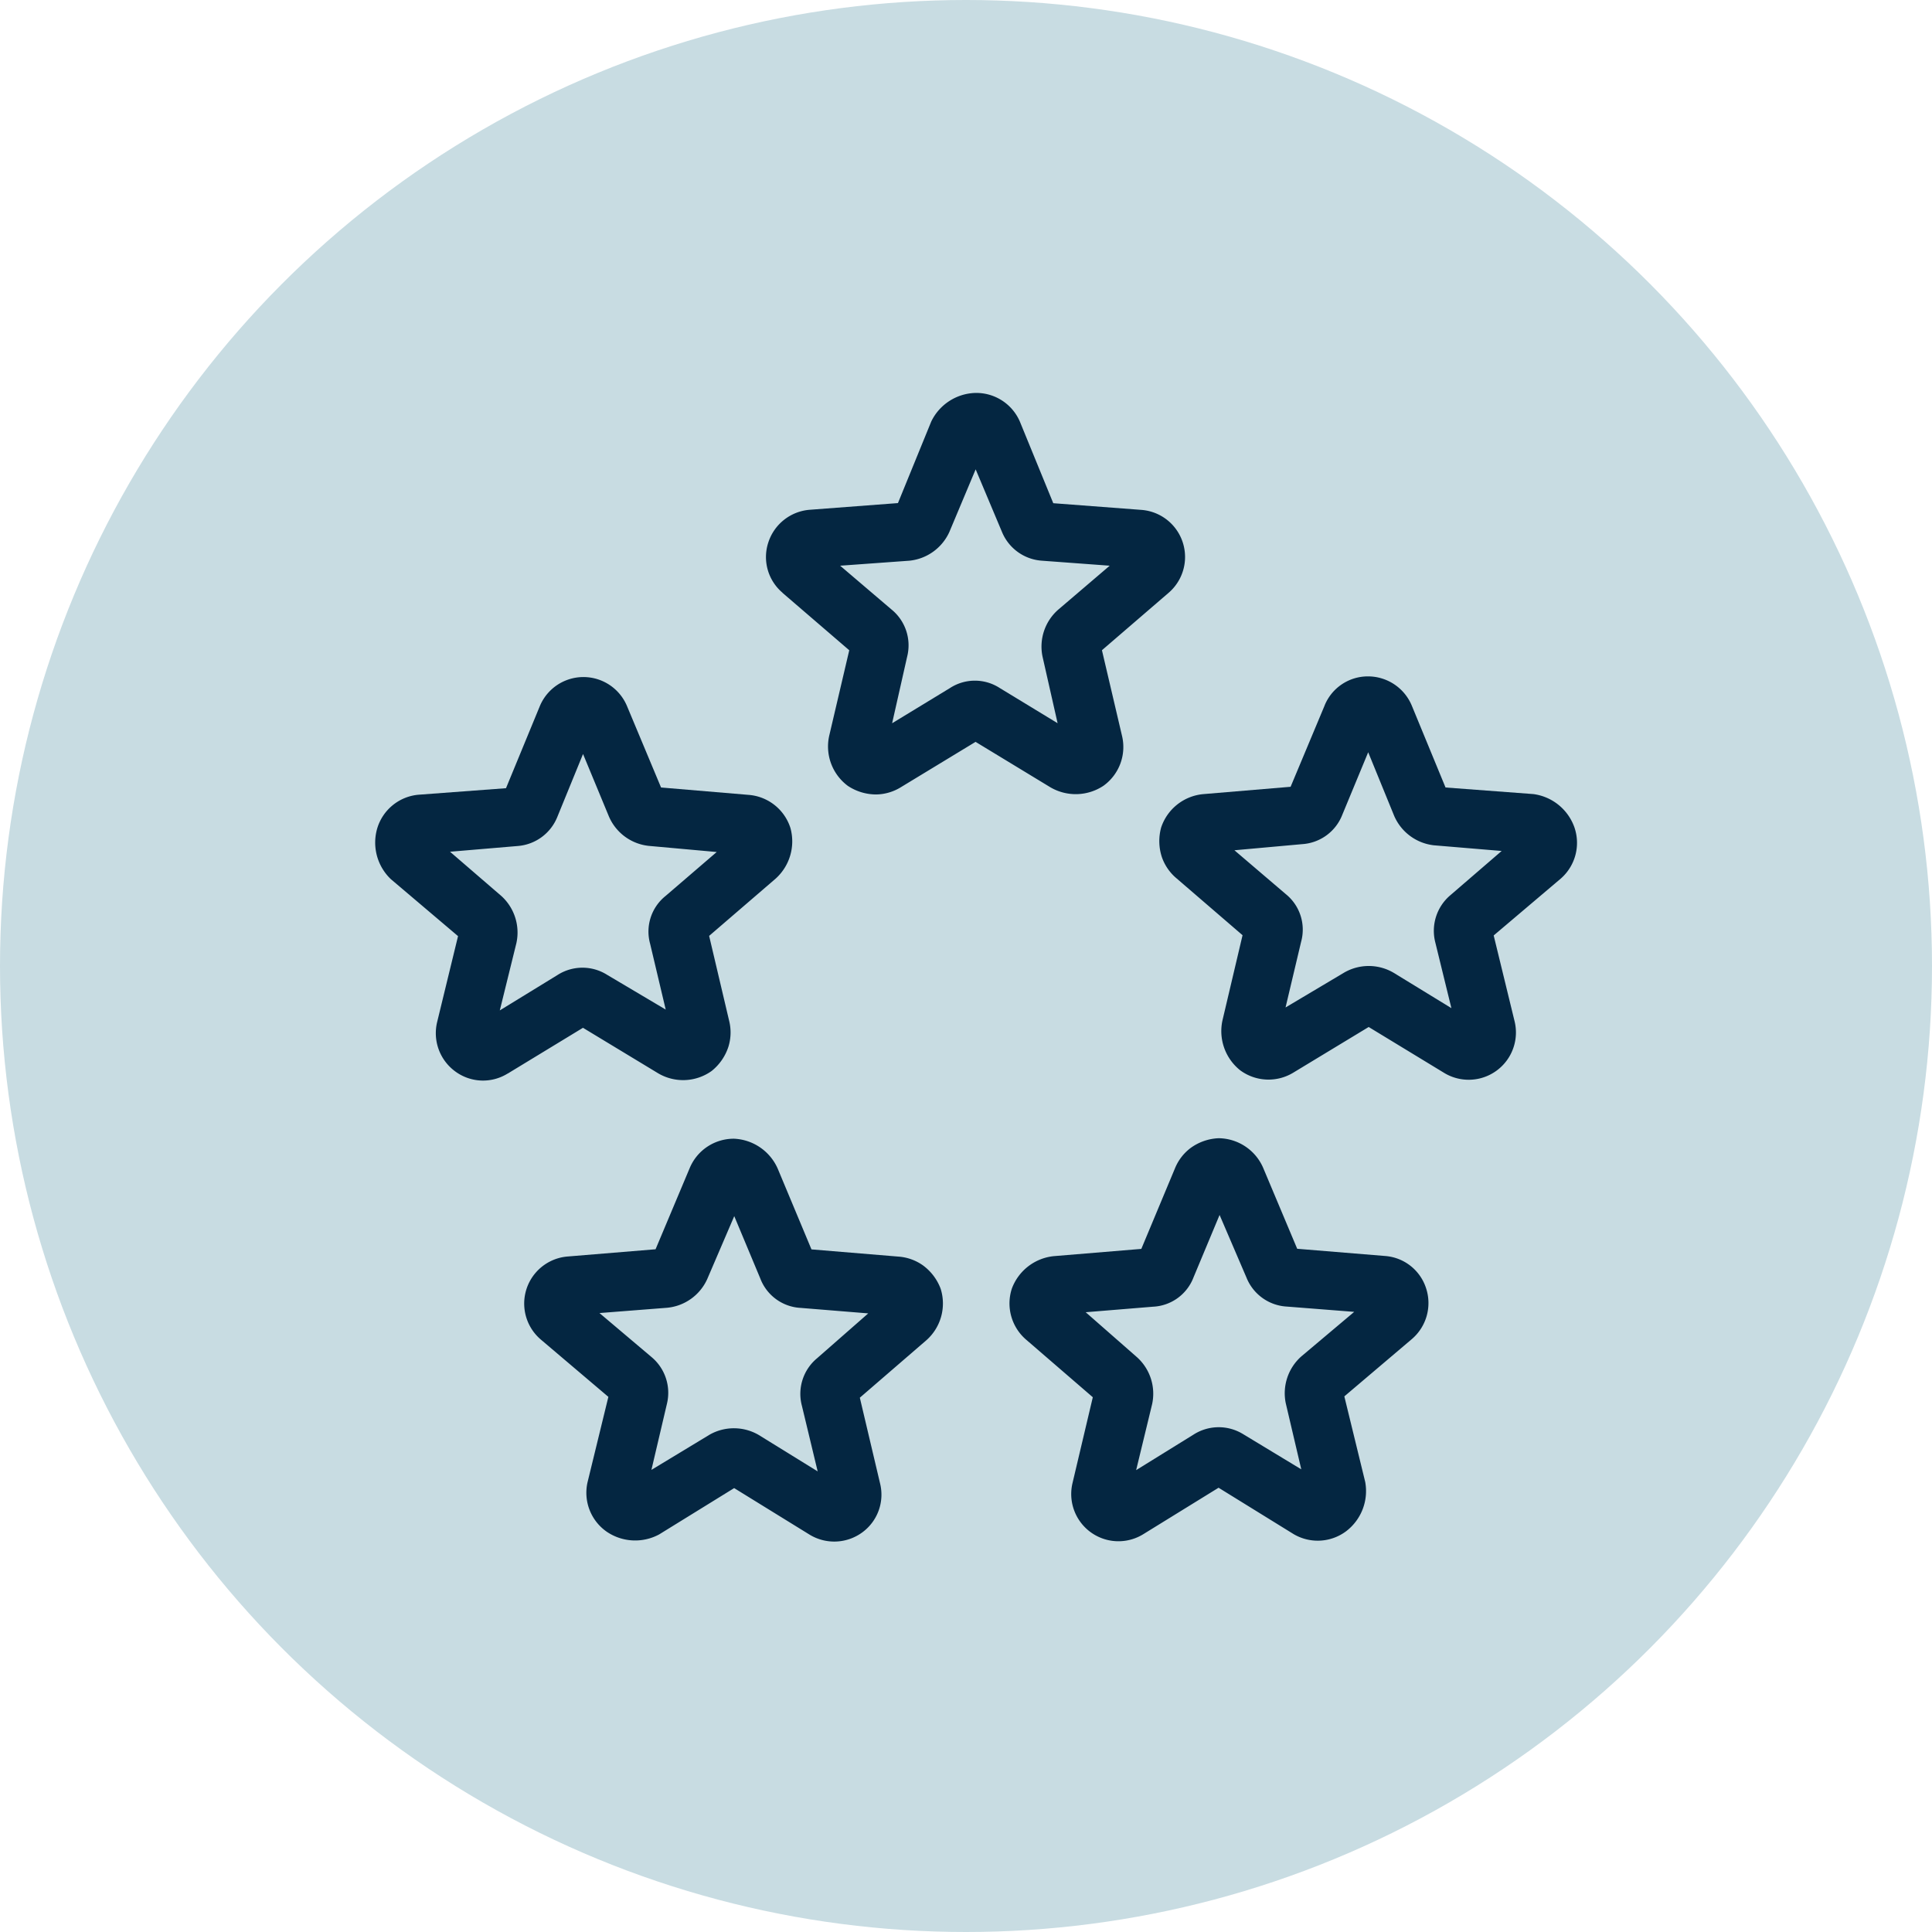 <svg xmlns="http://www.w3.org/2000/svg" xmlns:xlink="http://www.w3.org/1999/xlink" width="63" height="63" viewBox="0 0 63 63">
  <defs>
    <clipPath id="clip-path">
      <rect id="Rectangle_4800" data-name="Rectangle 4800" width="39.189" height="37.459" fill="#042641"/>
    </clipPath>
  </defs>
  <g id="Group_25526" data-name="Group 25526" transform="translate(-822.25 -2426.497)">
    <circle id="Ellipse_496" data-name="Ellipse 496" cx="31.5" cy="31.5" r="31.5" transform="translate(822.25 2426.497)" fill="#c8dce2"/>
    <g id="Group_25441" data-name="Group 25441" transform="translate(834.48 2439.309)">
      <g id="Group_25440" data-name="Group 25440" transform="translate(0 0)" clip-path="url(#clip-path)">
        <path id="Path_2879" data-name="Path 2879" d="M33.532,6.516l2.18,1.875-.654,2.79a1.6,1.6,0,0,0,.609,1.633,1.669,1.669,0,0,0,.929.279,1.576,1.576,0,0,0,.794-.233l2.441-1.482,2.439,1.481A1.635,1.635,0,0,0,44,12.811a1.557,1.557,0,0,0,.606-1.631l-.654-2.79L46.13,6.514a1.54,1.54,0,0,0-.888-2.7l-2.877-.218L41.275.933A1.548,1.548,0,0,0,39.83,0a1.648,1.648,0,0,0-1.445.934L37.3,3.592l-2.877.218a1.546,1.546,0,0,0-1.353,1.074,1.523,1.523,0,0,0,.467,1.632m4.133-1.045h0a1.608,1.608,0,0,0,1.305-.934l.859-2.045.86,2.045A1.52,1.52,0,0,0,42,5.471l2.205.163-1.675,1.43A1.6,1.6,0,0,0,42.015,8.6l.491,2.17L40.625,9.626a1.49,1.49,0,0,0-1.633,0L37.11,10.771,37.6,8.6a1.507,1.507,0,0,0-.512-1.54L35.415,5.634Z" transform="translate(-20.249 0.001)" fill="#042641"/>
        <path id="Path_2880" data-name="Path 2880" d="M4.324,36.922l2.456-1.494,2.452,1.484a1.6,1.6,0,0,0,1.741-.074,1.671,1.671,0,0,0,.552-.8,1.573,1.573,0,0,0,.024-.827l-.655-2.78,2.163-1.862a1.635,1.635,0,0,0,.488-1.656,1.556,1.556,0,0,0-1.363-1.08l-2.856-.241-1.11-2.654a1.54,1.54,0,0,0-2.846.008l-1.1,2.669-2.866.214A1.548,1.548,0,0,0,.073,28.918a1.648,1.648,0,0,0,.442,1.663l2.191,1.858-.681,2.8a1.545,1.545,0,0,0,.6,1.619,1.523,1.523,0,0,0,1.7.061m.284-4.253h0a1.609,1.609,0,0,0-.484-1.53l-1.68-1.449L4.654,29.5a1.519,1.519,0,0,0,1.292-.954L6.782,26.5l.843,2.035a1.6,1.6,0,0,0,1.3.961l2.216.2-1.67,1.435A1.488,1.488,0,0,0,8.97,32.69l.508,2.144L7.566,33.7a1.507,1.507,0,0,0-1.623.011l-1.875,1.15Z" transform="translate(0 -14.725)" fill="#042641"/>
        <path id="Path_2881" data-name="Path 2881" d="M24.2,74.2l-.661-2.8,2.169-1.873a1.6,1.6,0,0,0,.467-1.678,1.669,1.669,0,0,0-.588-.771,1.572,1.572,0,0,0-.779-.278l-2.846-.236-1.1-2.632a1.635,1.635,0,0,0-1.424-.977,1.556,1.556,0,0,0-1.449.963l-1.111,2.642-2.868.236a1.54,1.54,0,0,0-.871,2.71l2.2,1.867-.681,2.792a1.547,1.547,0,0,0,.62,1.6,1.648,1.648,0,0,0,1.718.093l2.445-1.51,2.455,1.515a1.546,1.546,0,0,0,1.726-.073A1.523,1.523,0,0,0,24.2,74.2m-3.957-1.584h0a1.608,1.608,0,0,0-1.6-.012l-1.9,1.15.507-2.16a1.519,1.519,0,0,0-.508-1.523L15.049,68.64l2.2-.172a1.6,1.6,0,0,0,1.317-.943l.878-2.045.849,2.032a1.49,1.49,0,0,0,1.32.96l2.2.179-1.672,1.466a1.508,1.508,0,0,0-.491,1.547l.514,2.139Z" transform="translate(-7.731 -38.635)" fill="#042641"/>
        <path id="Path_2882" data-name="Path 2882" d="M65.8,66.755l-2.866-.235-1.111-2.642a1.6,1.6,0,0,0-1.452-.963,1.667,1.667,0,0,0-.915.32,1.573,1.573,0,0,0-.505.655l-1.1,2.634L55,66.76a1.635,1.635,0,0,0-1.369,1.053,1.557,1.557,0,0,0,.469,1.675l2.169,1.873-.662,2.8a1.54,1.54,0,0,0,2.308,1.666l2.455-1.515,2.445,1.511a1.547,1.547,0,0,0,1.717-.094,1.647,1.647,0,0,0,.62-1.605l-.681-2.791,2.2-1.867a1.545,1.545,0,0,0,.464-1.664A1.522,1.522,0,0,0,65.8,66.755M63.068,70.03h0a1.607,1.607,0,0,0-.508,1.522l.507,2.16-1.9-1.15a1.519,1.519,0,0,0-1.605.012l-1.88,1.164L58.2,71.6a1.6,1.6,0,0,0-.49-1.544l-1.673-1.467,2.195-.18a1.488,1.488,0,0,0,1.322-.959l.849-2.033.877,2.043a1.508,1.508,0,0,0,1.32.945l2.193.172Z" transform="translate(-32.864 -38.611)" fill="#042641"/>
        <path id="Path_2883" data-name="Path 2883" d="M71.593,24.878,70.483,27.53l-2.856.24a1.6,1.6,0,0,0-1.364,1.083,1.667,1.667,0,0,0,.022.97,1.577,1.577,0,0,0,.467.683l2.164,1.864-.655,2.778a1.634,1.634,0,0,0,.578,1.627,1.556,1.556,0,0,0,1.738.073l2.452-1.485,2.458,1.495a1.541,1.541,0,0,0,2.3-1.68l-.682-2.8,2.192-1.858a1.548,1.548,0,0,0,.442-1.663A1.649,1.649,0,0,0,78.4,27.768l-2.865-.215-1.1-2.669A1.547,1.547,0,0,0,73,23.93a1.523,1.523,0,0,0-1.408.948m2.271,3.607h0a1.607,1.607,0,0,0,1.291.953l2.211.185-1.68,1.449A1.52,1.52,0,0,0,75.2,32.6l.526,2.148L73.851,33.6a1.6,1.6,0,0,0-1.62-.012l-1.913,1.138.508-2.143a1.488,1.488,0,0,0-.5-1.553L68.651,29.6l2.214-.2a1.507,1.507,0,0,0,1.306-.963l.842-2.033Z" transform="translate(-40.628 -14.686)" fill="#042641"/>
      </g>
    </g>
  </g>
</svg>
